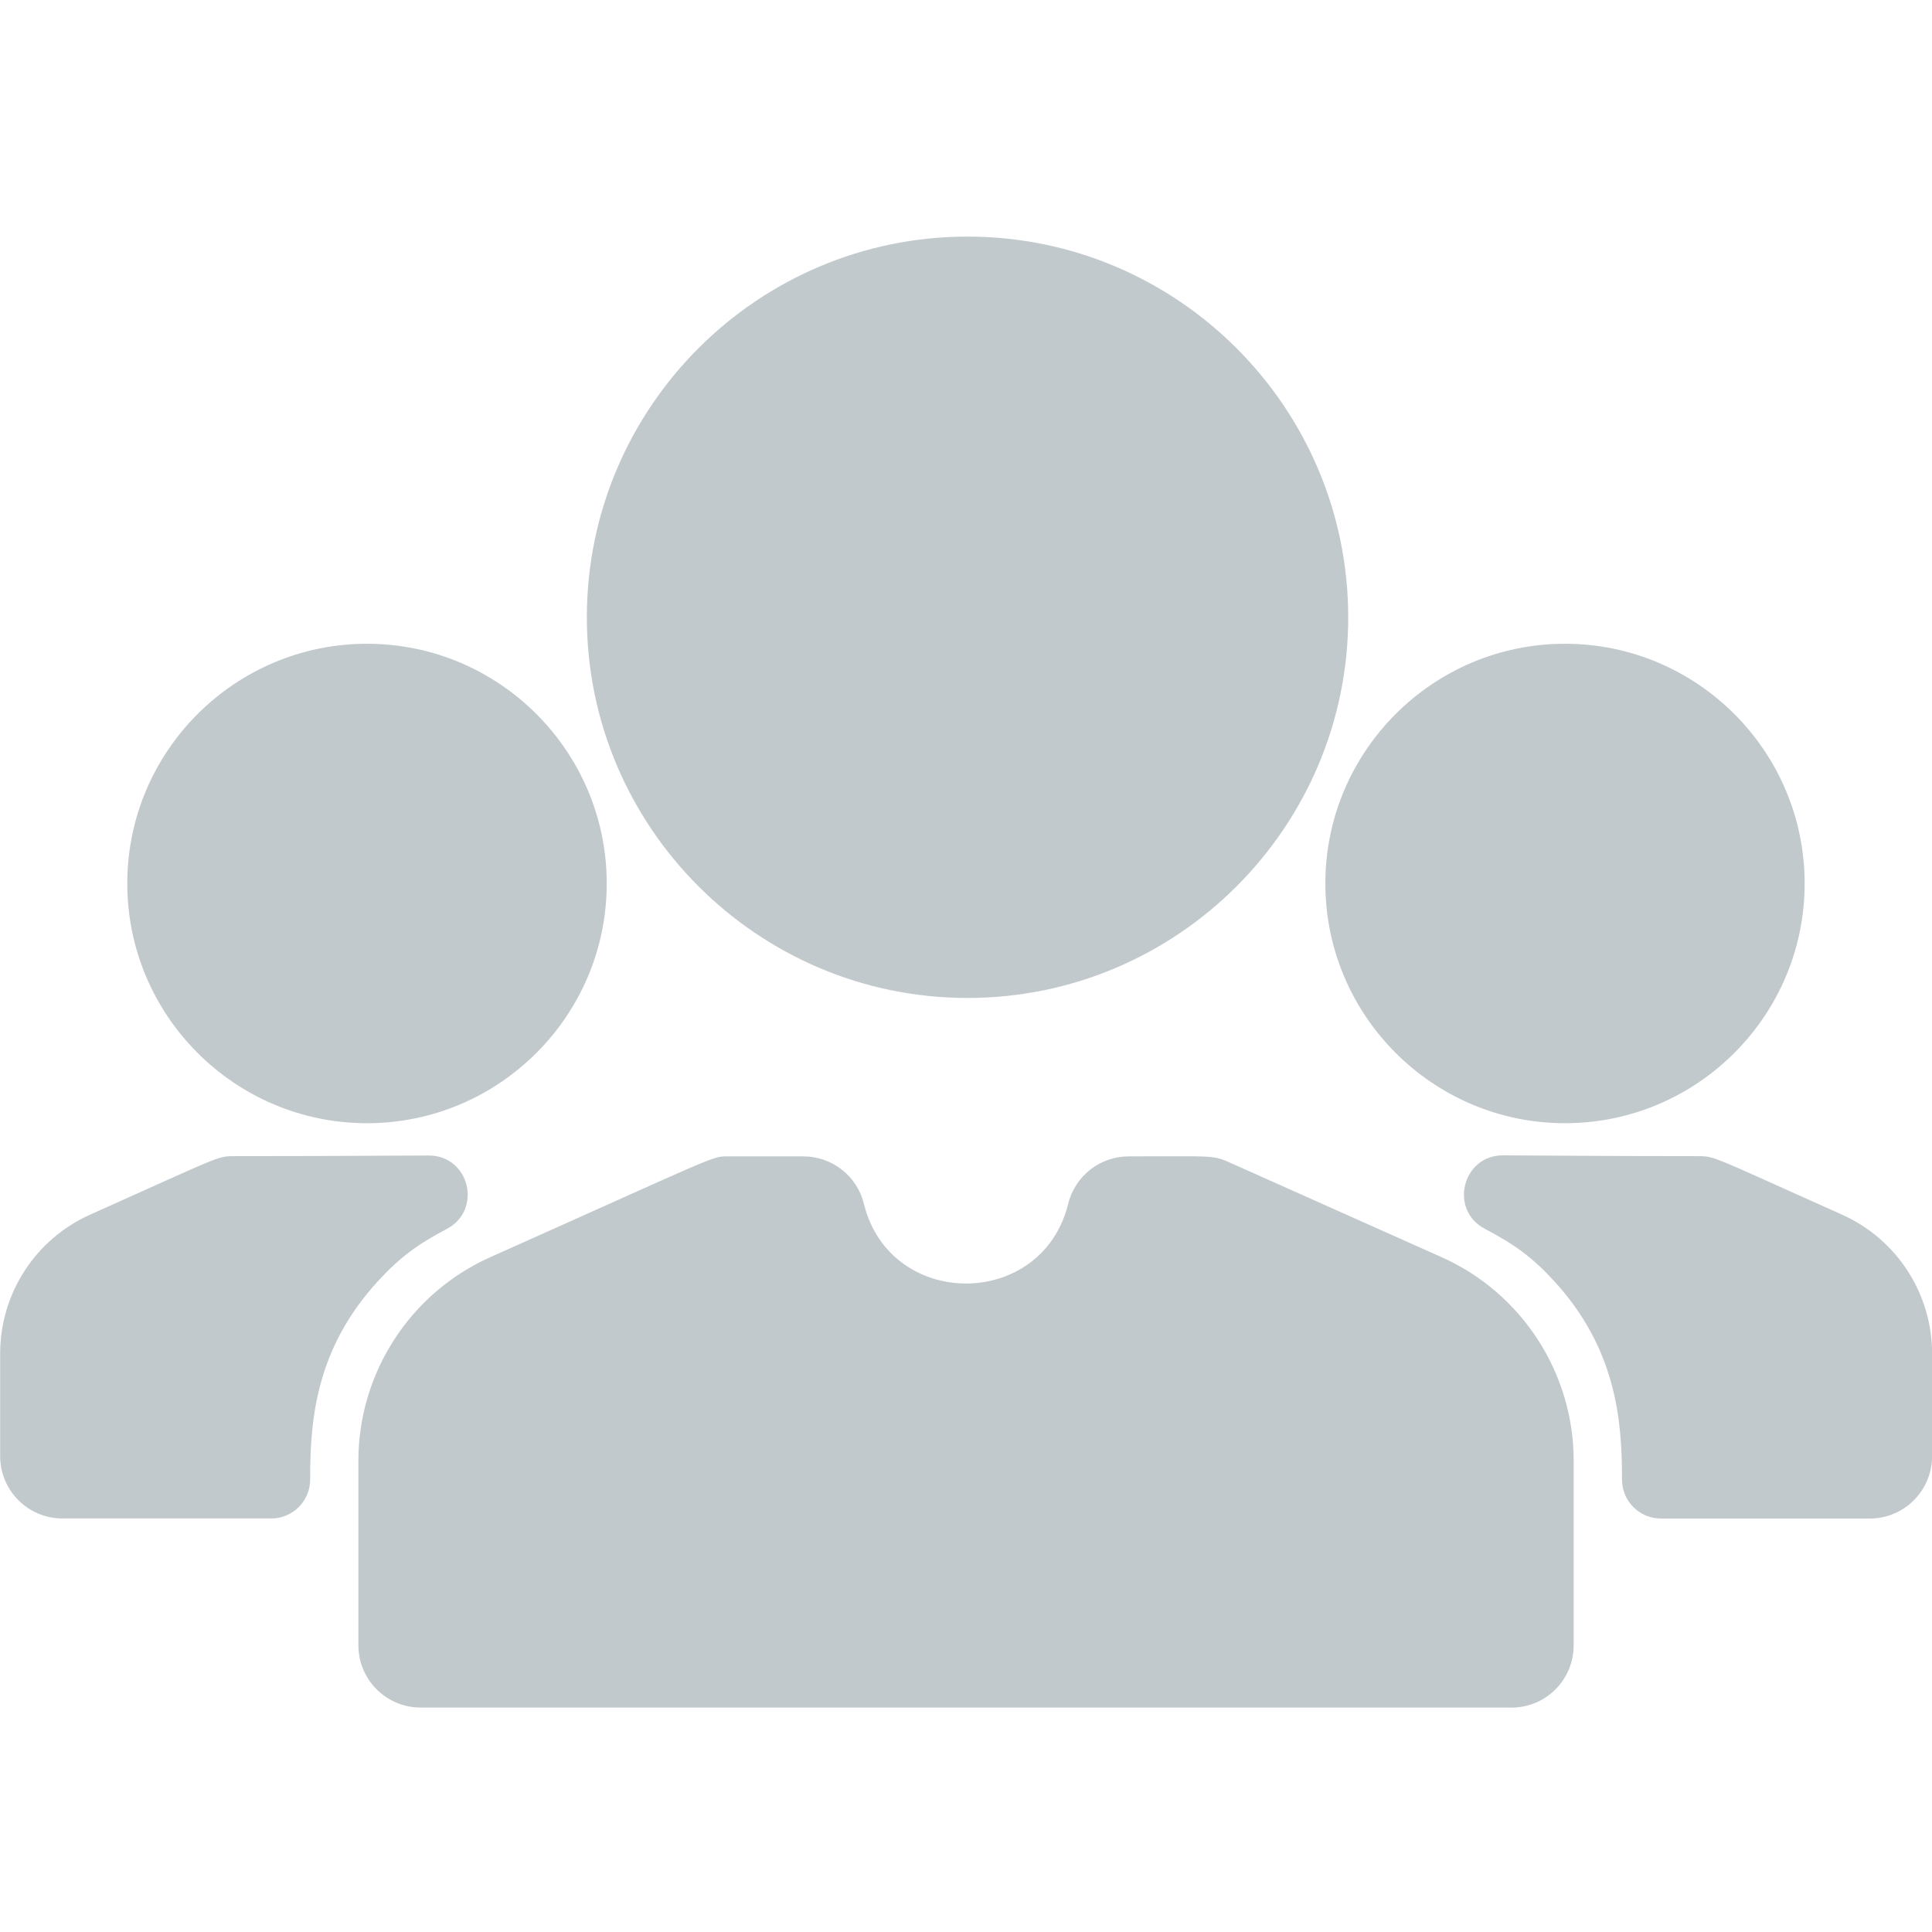 <!-- Generated by IcoMoon.io -->
<svg version="1.1" xmlns="http://www.w3.org/2000/svg" width="24" height="24" viewBox="0 0 24 24" fill="#c2c9cd">
<title>partners</title>
<path d="M18.774 21.212h-13.548c-0.428 0-0.774-0.346-0.774-0.774v-2.292c0-1.092 0.644-2.085 1.641-2.53 2.899-1.295 2.741-1.251 2.967-1.251h0.92c0.356 0 0.667 0.243 0.752 0.59 0.325 1.319 2.212 1.319 2.537 0 0.085-0.346 0.395-0.59 0.752-0.59 0.99 0 1.041-0.019 1.236 0.068l2.651 1.184c0.997 0.445 1.641 1.438 1.641 2.53v2.292c0 0.428-0.347 0.774-0.774 0.774zM12.019 2.939c-2.608 0-4.729 2.122-4.729 4.729s2.122 4.729 4.729 4.729c2.608 0 4.729-2.122 4.729-4.729s-2.122-4.729-4.729-4.729zM4.559 7.997c-1.642 0-2.978 1.336-2.978 2.978s1.336 2.978 2.978 2.978c1.642 0 2.978-1.336 2.978-2.978s-1.336-2.978-2.978-2.978zM19.441 7.997c-1.642 0-2.977 1.336-2.977 2.978s1.336 2.978 2.977 2.978c1.642 0 2.977-1.336 2.977-2.978s-1.336-2.978-2.977-2.978zM22.883 15.089c-1.611-0.719-1.572-0.727-1.793-0.727-1.153 0-1.907-0.008-2.418-0.010-0.507-0.002-0.675 0.678-0.226 0.913 0.368 0.193 0.592 0.357 0.857 0.646 0.774 0.841 0.847 1.731 0.846 2.469 0 0.267 0.217 0.484 0.484 0.484h2.594c0.427 0 0.774-0.347 0.774-0.774v-1.277c0-0.744-0.439-1.42-1.117-1.723zM2.911 14.362c-0.219 0-0.176 0.005-1.792 0.727-0.679 0.304-1.117 0.98-1.117 1.723v1.277c0 0.428 0.347 0.774 0.774 0.774h2.593c0.268 0 0.484-0.217 0.484-0.484-0.001-0.74 0.069-1.625 0.847-2.469 0.264-0.288 0.489-0.454 0.849-0.643 0.449-0.236 0.283-0.913-0.223-0.913-0.513 0.001-1.268 0.008-2.412 0.008z"></path>
</svg>
